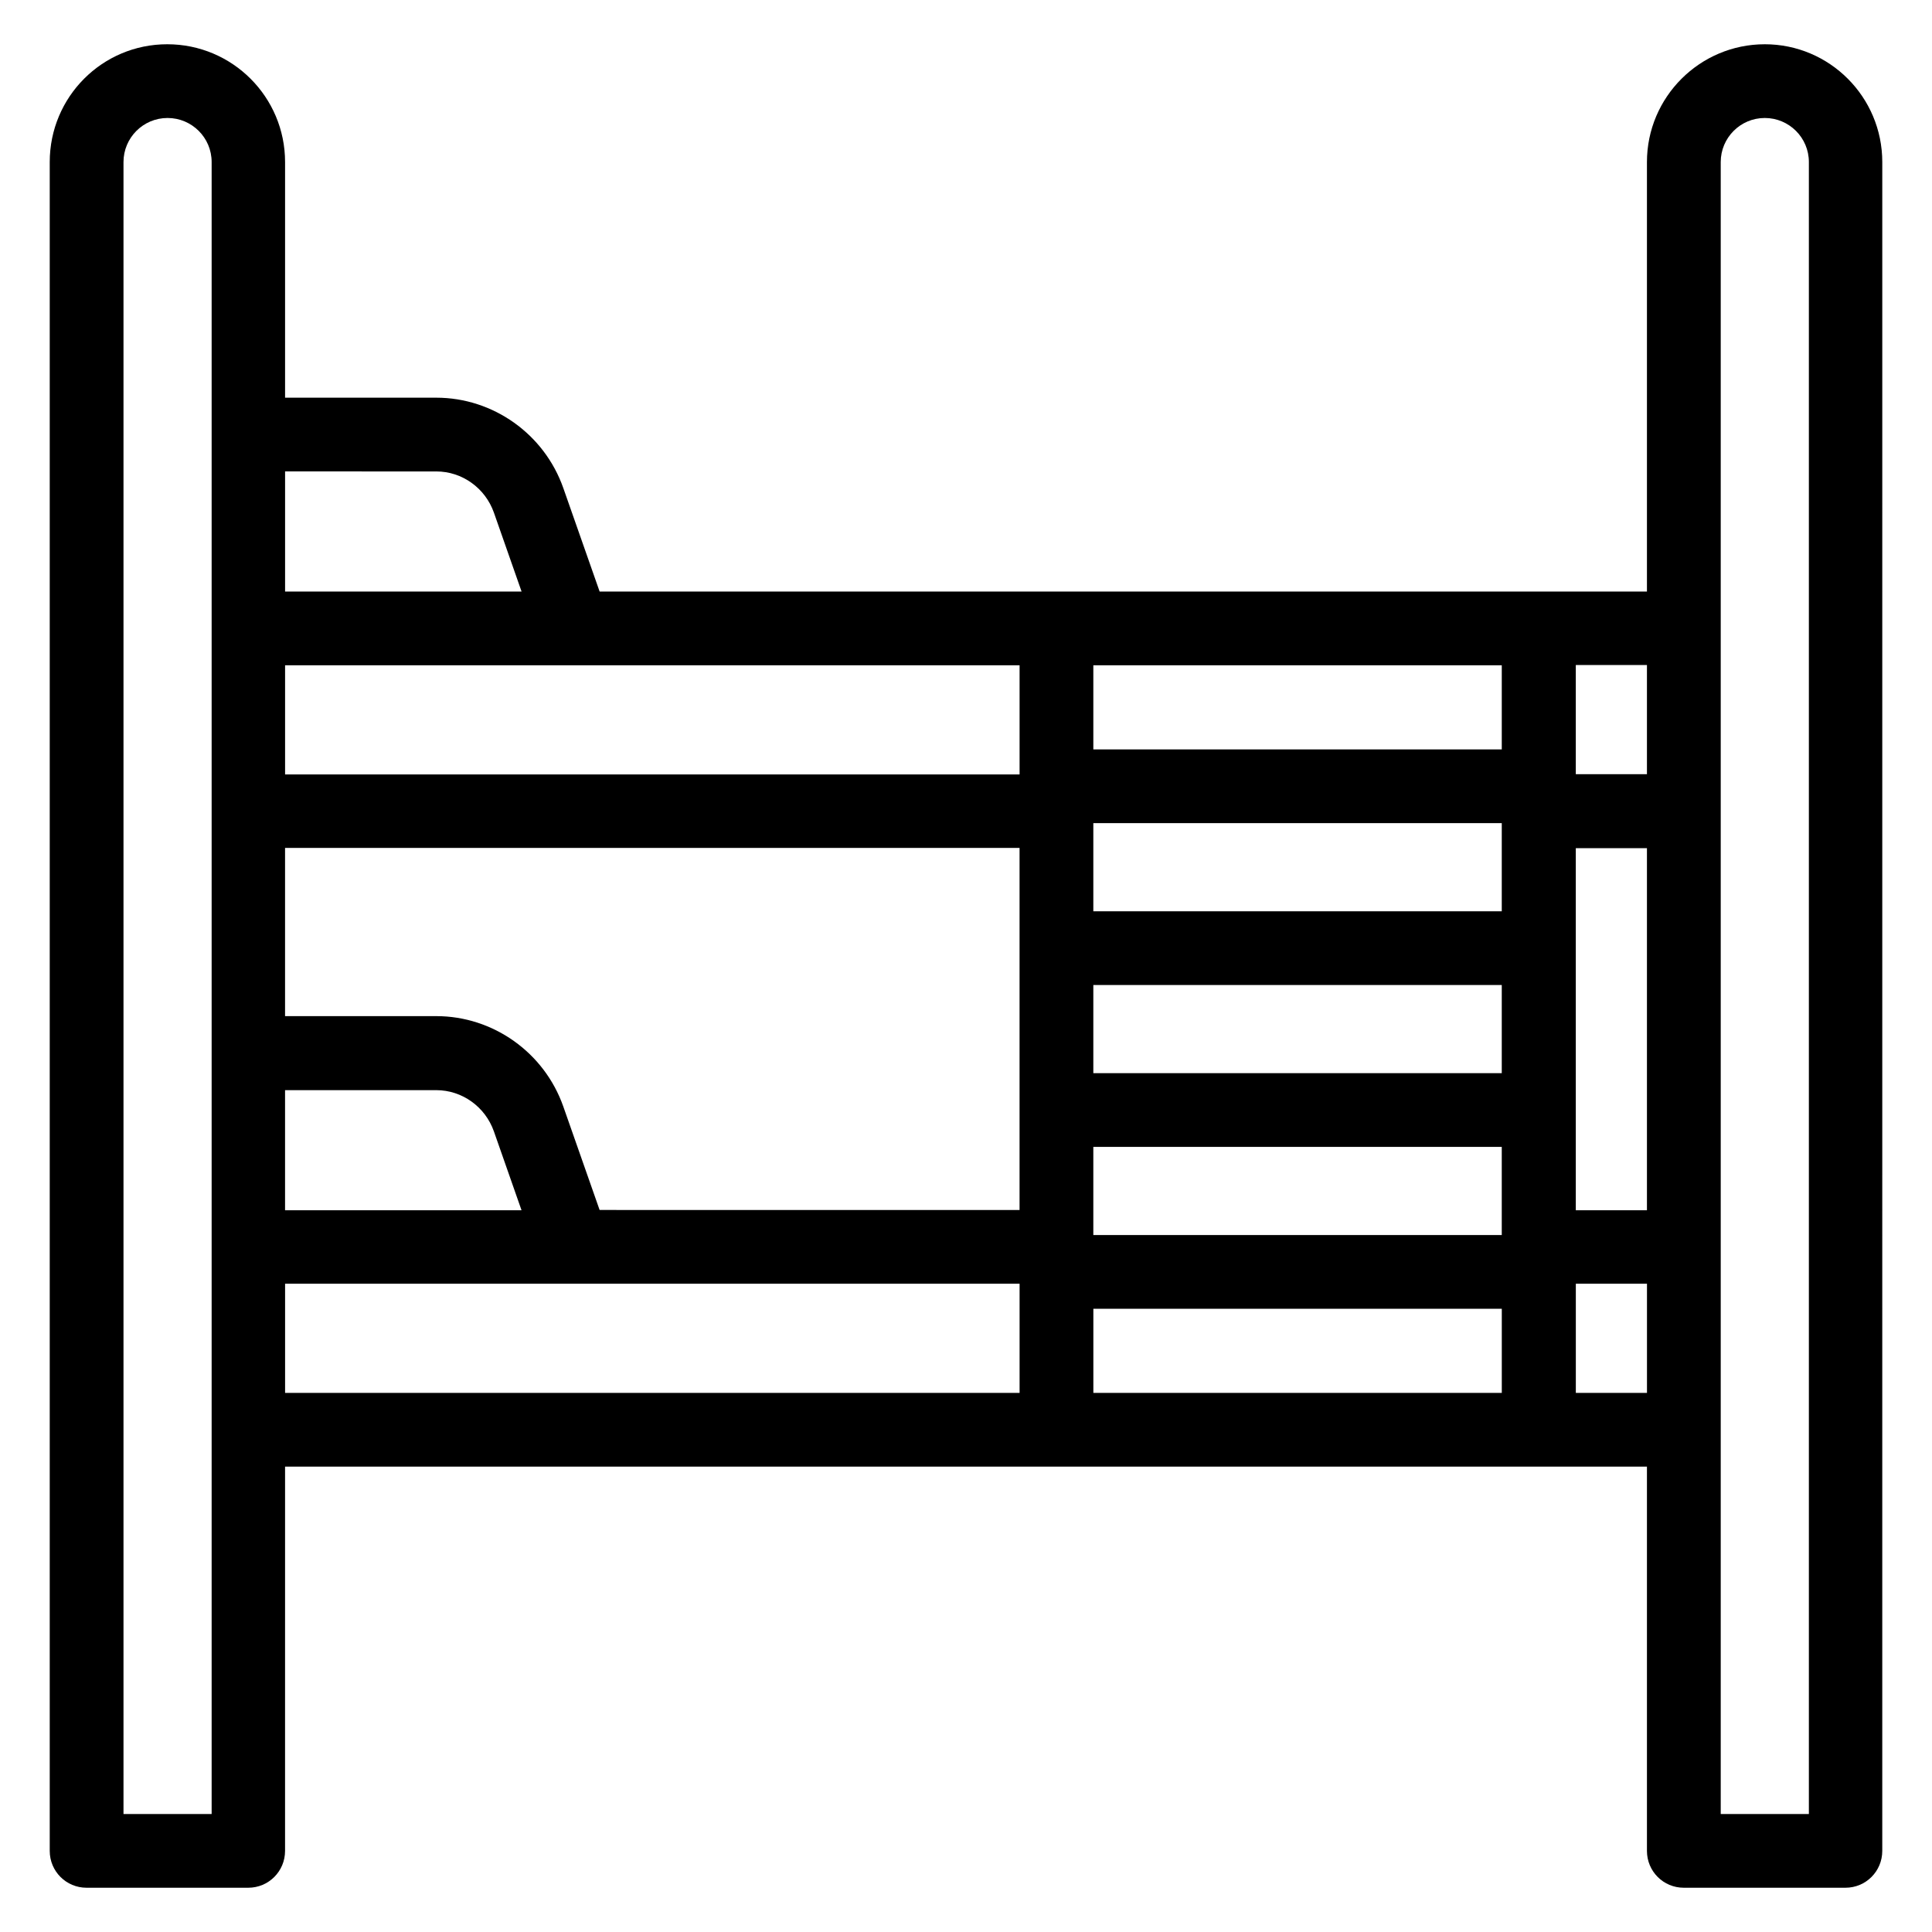 <?xml version="1.0" encoding="UTF-8"?>
<!-- Uploaded to: SVG Repo, www.svgrepo.com, Generator: SVG Repo Mixer Tools -->
<svg fill="#000000" width="800px" height="800px" version="1.1" viewBox="144 144 512 512" xmlns="http://www.w3.org/2000/svg">
 <path d="m611.68 155.73c-17.176 0-31.223 13.969-31.223 31.223v113.81h-277.55l-9.617-27.402c-5.039-14.352-18.625-23.969-33.664-23.969h-40.078v-62.441c0-17.254-13.969-31.223-31.223-31.223-17.25 0-31.145 13.969-31.145 31.223v447.55c0 5.418 4.352 9.77 9.77 9.77h42.824c5.418 0 9.77-4.352 9.77-9.77l0.004-101.83h360.91v101.83c0 5.418 4.352 9.77 9.77 9.77h42.824c5.418 0 9.77-4.352 9.77-9.77l0.004-447.55c0-17.254-13.969-31.223-31.145-31.223zm-197.48 164.58v28.93h-194.65v-28.93zm19.543 84.73h108.24v23.359h-108.24zm108.24-19.539h-108.24v-23.359h108.24zm-322.44 47.402h40.074c6.871 0 12.977 4.426 15.266 10.914l7.328 20.914-62.668 0.004zm83.359 31.754-9.617-27.402c-5.039-14.352-18.625-23.969-33.664-23.969h-40.078v-44.578h194.65v95.953zm130.84-16.715h108.24v23.359h-108.24zm127.86-79.16h18.855v95.953h-18.855zm18.855-19.617h-18.855v-28.93h18.855zm-38.473-28.855v22.289h-108.24v-22.289zm-282.36-51.371c6.871 0 12.977 4.426 15.266 10.914l7.332 20.914h-62.672v-31.832zm-82.898 355.79v-437.78c0-6.414 5.191-11.68 11.68-11.68 6.414 0 11.68 5.191 11.68 11.68v437.78zm42.824-140.53h194.65v28.93h-194.65zm214.2 28.93v-22.289h108.24v22.289zm127.86 0v-28.93h18.855v28.93zm61.68 111.6h-23.281v-437.78c0-6.414 5.191-11.68 11.68-11.68 6.414 0 11.68 5.191 11.68 11.68v437.78z"/>
</svg>